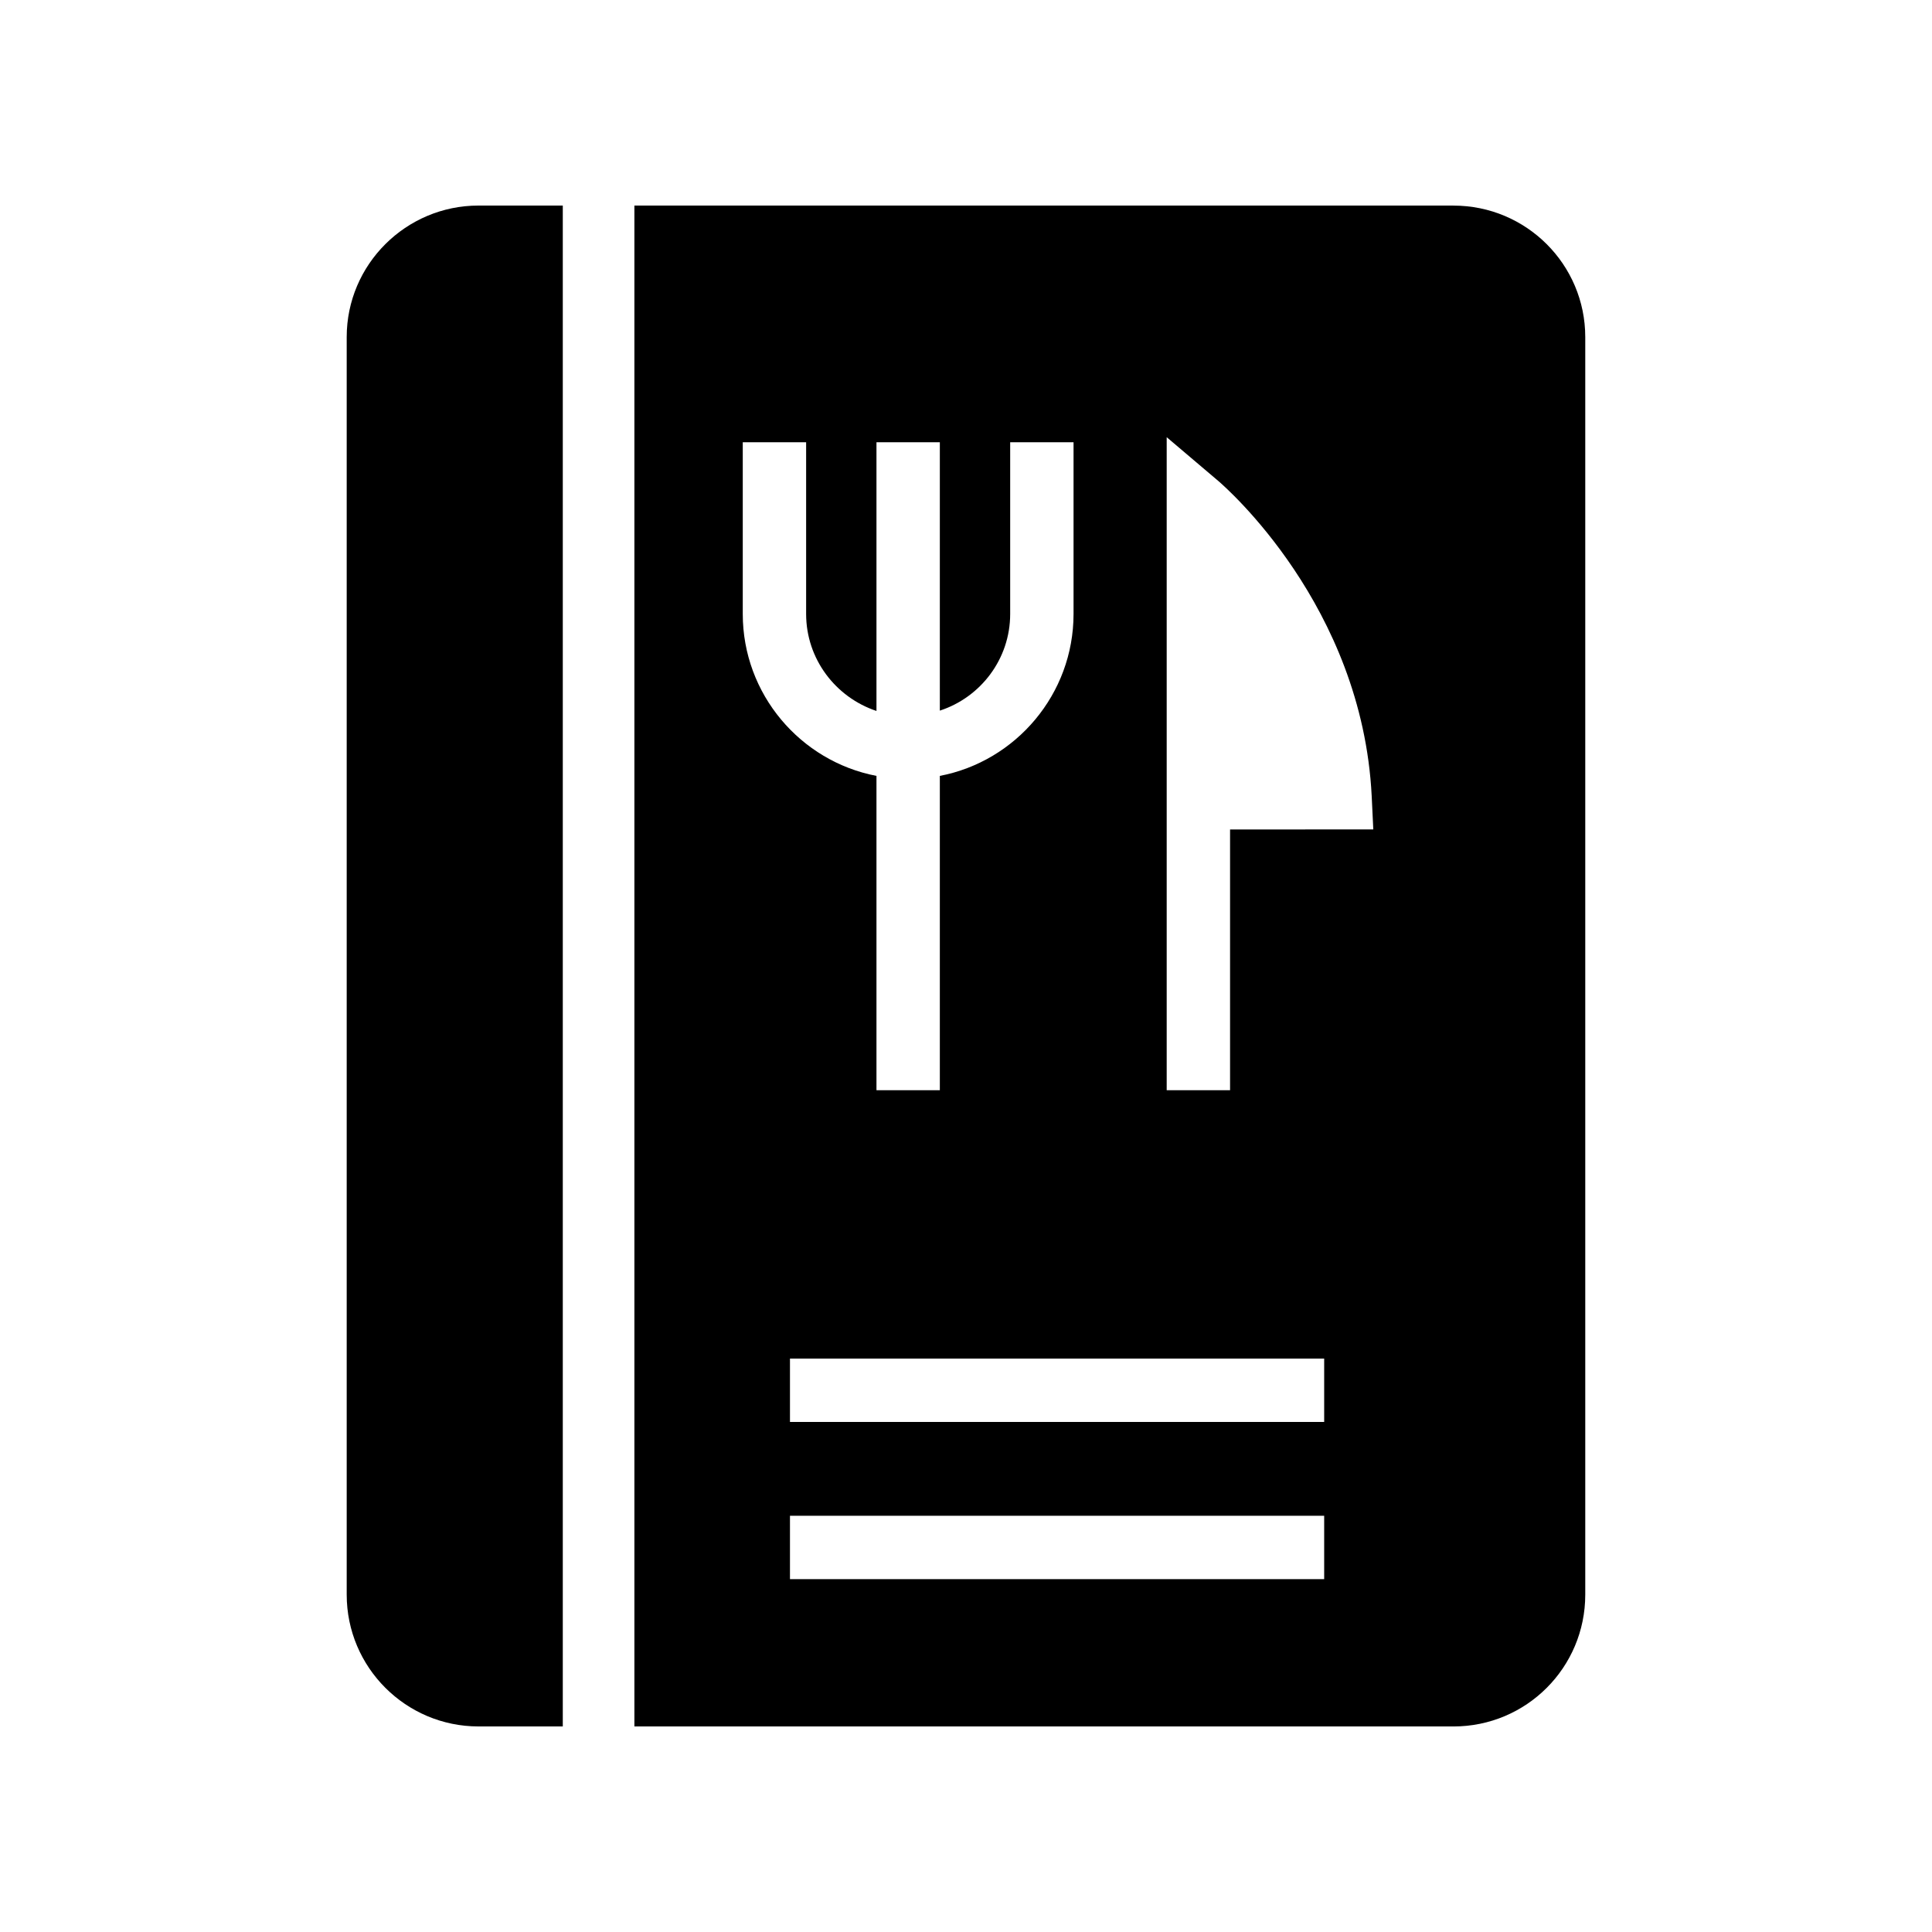 <?xml version="1.0" encoding="UTF-8"?>
<!-- Uploaded to: ICON Repo, www.svgrepo.com, Generator: ICON Repo Mixer Tools -->
<svg fill="#000000" width="800px" height="800px" version="1.1" viewBox="144 144 512 512" xmlns="http://www.w3.org/2000/svg">
 <g>
  <path d="m235.88 233.32v333.27c0 19.316 15.703 34.934 34.93 34.934h22.336v-403.05h-22.336c-19.227 0-34.93 15.617-34.93 34.844z"/>
  <path d="m529.18 198.48h-217.06v403.05h217.06c19.312 0 34.93-15.617 34.93-34.93v-333.27c0-19.227-15.617-34.844-34.93-34.844zm-188.34 62.723h16.793v45.512c0 11.922 7.809 22.082 18.641 25.695v-71.207h16.793v71.121c10.832-3.527 18.641-13.688 18.641-25.609v-45.512h16.793v45.512c0 21.242-15.281 39.047-35.434 42.906v83.297h-16.793v-83.297c-20.152-3.863-35.434-21.664-35.434-42.906zm154.08 301.28h-141.57v-16.793h141.57zm0-41.648h-141.57v-16.793h141.57zm-24.941-157.02v69.105h-16.793v-173.06l13.855 11.754c1.512 1.344 37.953 32.832 40.473 83.379l0.422 8.816z"/>
 </g>
</svg>